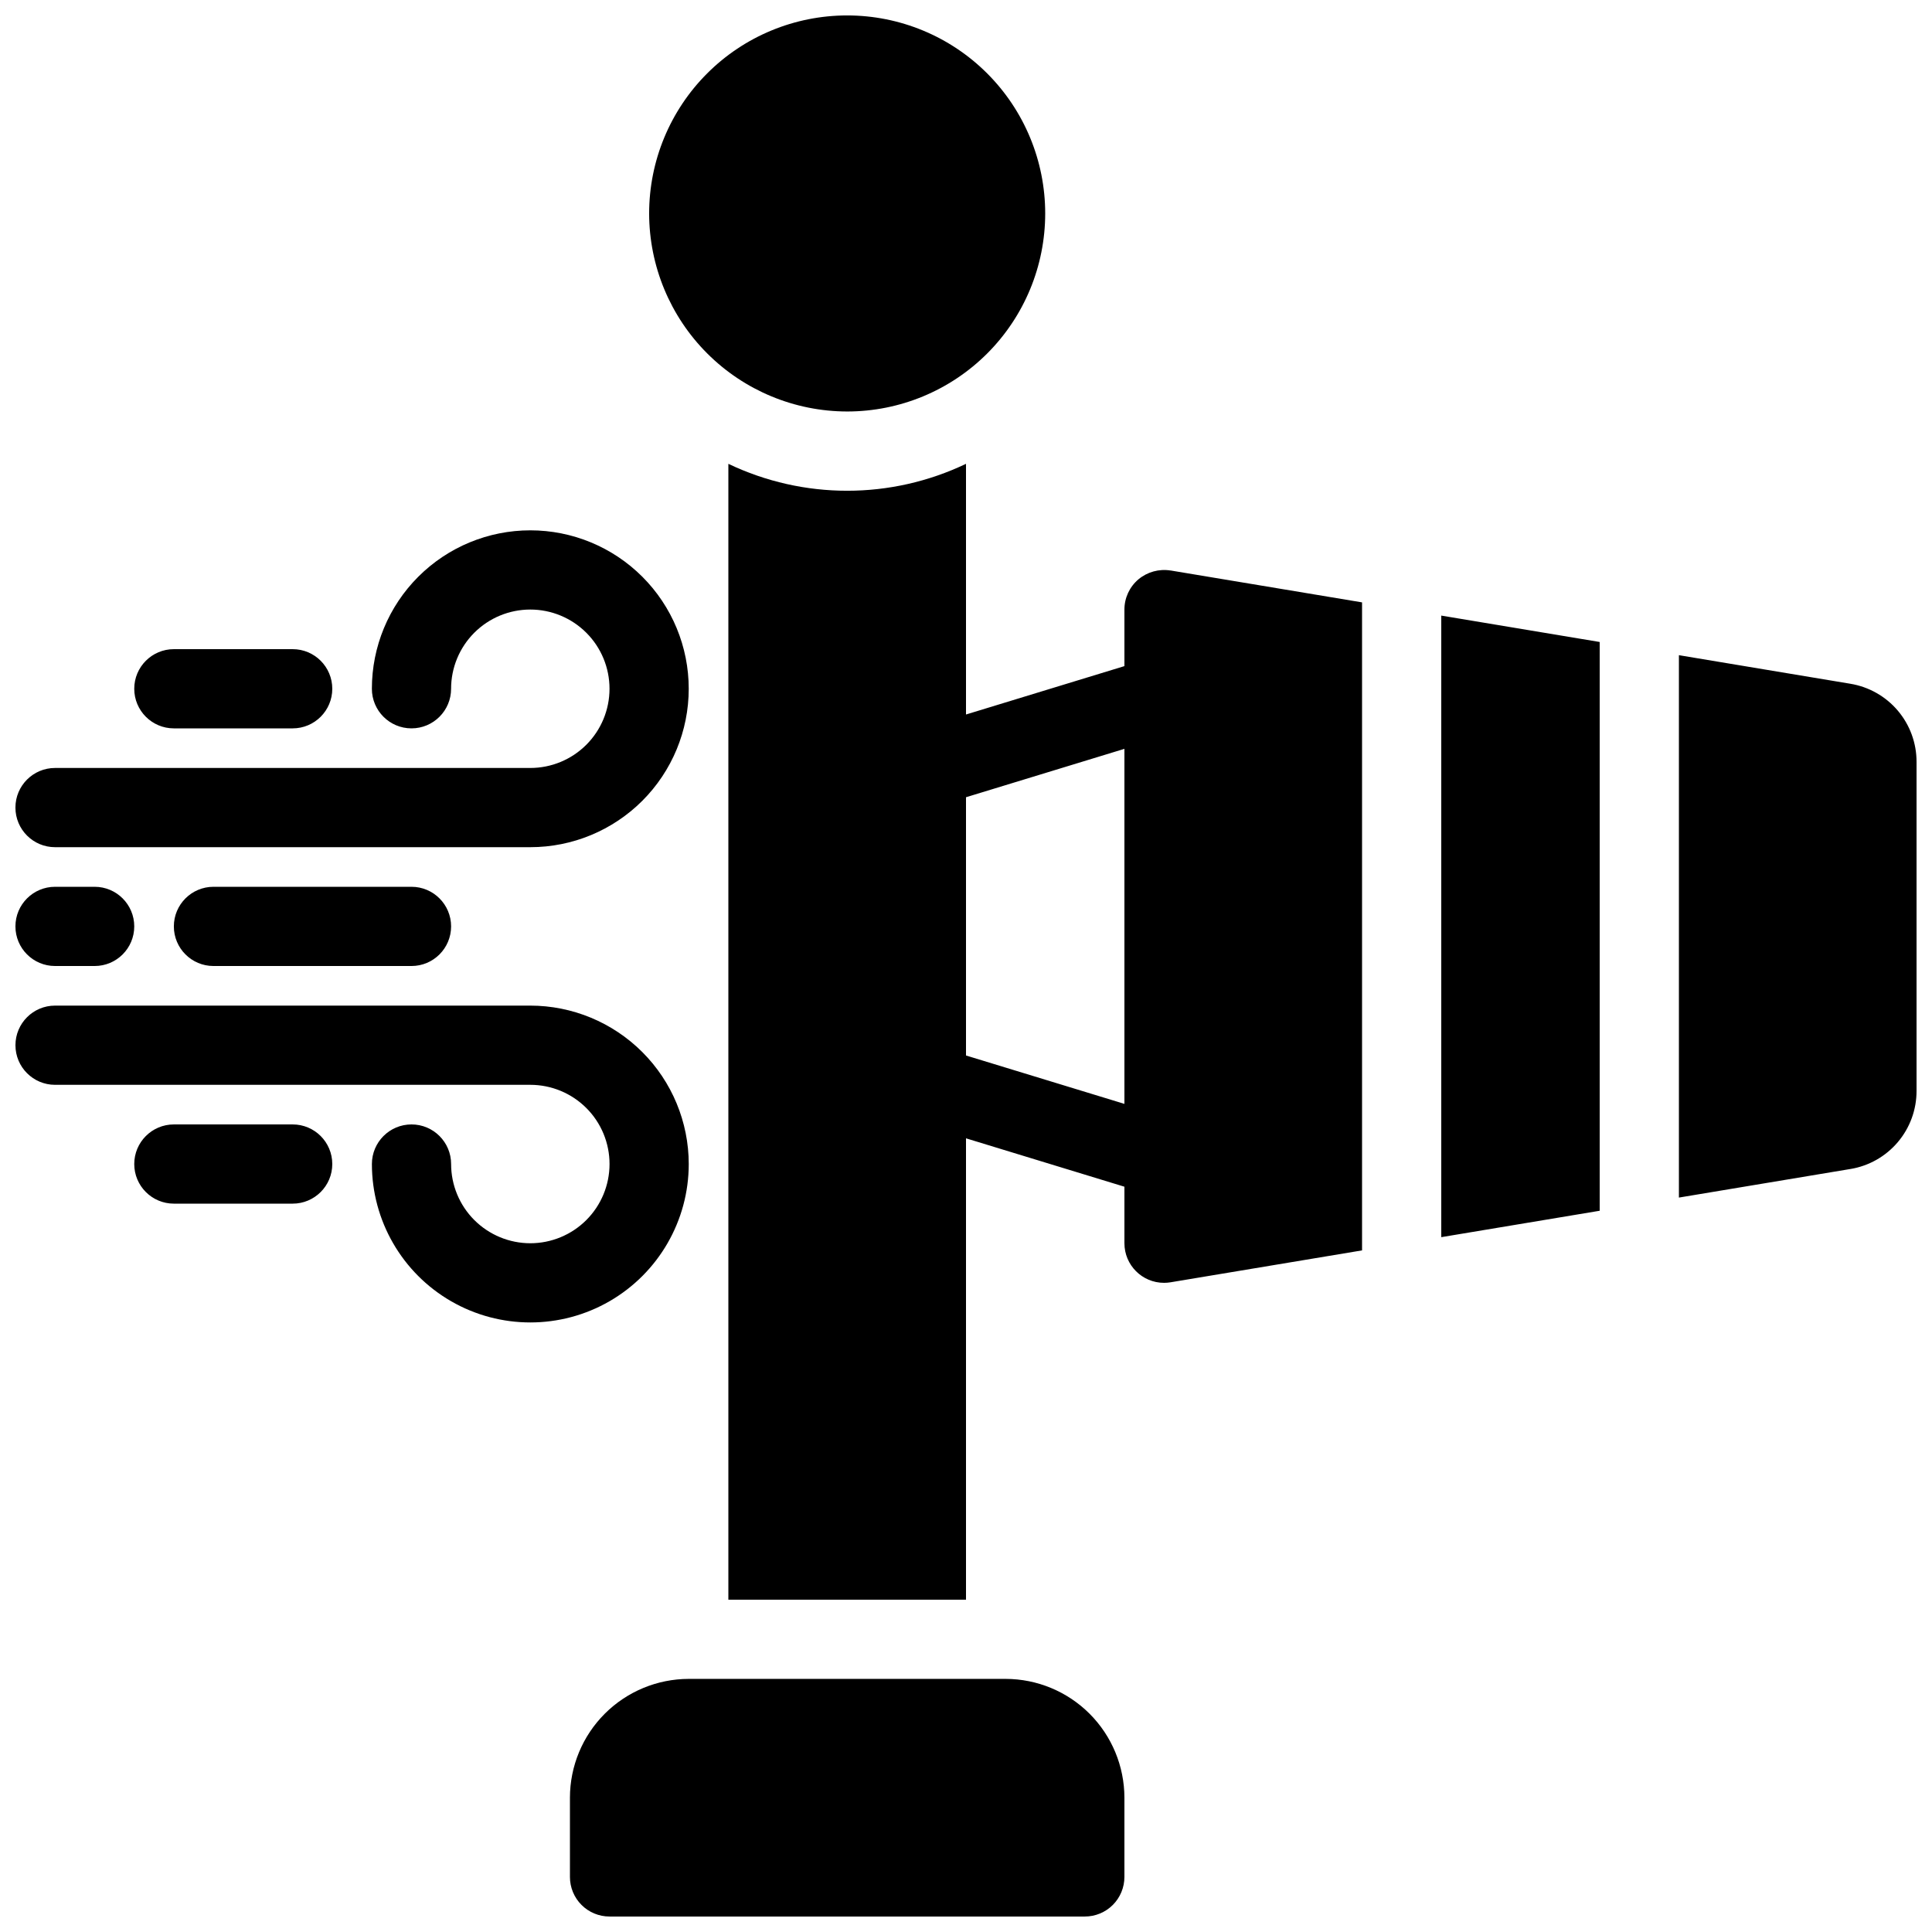 <?xml version="1.0" encoding="UTF-8"?>
<!-- Uploaded to: ICON Repo, www.iconrepo.com, Generator: ICON Repo Mixer Tools -->
<svg width="800px" height="800px" version="1.1" viewBox="144 144 512 512" xmlns="http://www.w3.org/2000/svg">
 <defs>
  <clipPath id="a">
   <path d="m148.09 148.09h503.81v503.81h-503.81z"/>
  </clipPath>
 </defs>
 <g clip-path="url(#a)">
  <path d="m316.03 200.57c0-13.918 5.527-27.266 15.371-37.109 9.84-9.844 23.191-15.371 37.109-15.371s27.266 5.527 37.109 15.371c9.84 9.844 15.371 23.191 15.371 37.109s-5.531 27.266-15.371 37.109c-9.844 9.84-23.191 15.371-37.109 15.371-13.914-0.016-27.254-5.551-37.094-15.391-9.836-9.836-15.371-23.176-15.387-37.09zm209.92 271.29 41.984-6.996v-150.73l-41.984-6.996zm108.41-146.66-45.43-7.57v143.74l45.449-7.574v0.004c4.902-0.809 9.359-3.336 12.57-7.133 3.211-3.793 4.969-8.602 4.957-13.57v-87.188c0.012-4.973-1.75-9.789-4.965-13.582s-7.676-6.32-12.582-7.125zm-180.16-30.02 50.758 8.457v171.73l-50.758 8.457c-0.566 0.094-1.145 0.141-1.719 0.141-5.797 0-10.496-4.699-10.496-10.492v-14.98l-41.984-12.824v122.27h-62.977v-301.02c19.914 9.516 43.062 9.516 62.977 0v66.434l41.984-12.824v-14.984c-0.004-3.086 1.352-6.016 3.707-8.008 2.363-1.977 5.469-2.832 8.508-2.344zm-12.215 47.273-41.984 12.824v68.438l41.984 12.824zm-31.488 246.47h-83.969c-8.348 0.012-16.352 3.332-22.258 9.234-5.902 5.902-9.223 13.906-9.23 22.254v20.992c-0.004 2.785 1.102 5.457 3.07 7.426s4.641 3.074 7.426 3.07h125.95c2.781 0.004 5.453-1.102 7.422-3.07s3.074-4.641 3.074-7.426v-20.992c-0.012-8.348-3.332-16.352-9.234-22.254s-13.906-9.223-22.254-9.234zm-251.91-220.41h125.95c11.133 0 21.812-4.426 29.688-12.297 7.871-7.875 12.297-18.555 12.297-29.688 0-11.137-4.426-21.816-12.297-29.688-7.875-7.875-18.555-12.297-29.688-12.297-11.137 0-21.816 4.422-29.688 12.297-7.875 7.871-12.297 18.551-12.297 29.688 0 5.797 4.699 10.496 10.496 10.496 5.797 0 10.496-4.699 10.496-10.496 0-5.57 2.211-10.906 6.148-14.844s9.277-6.148 14.844-6.148c5.566 0 10.906 2.211 14.844 6.148s6.148 9.273 6.148 14.844c0 5.566-2.211 10.906-6.148 14.844s-9.277 6.148-14.844 6.148h-125.95c-5.797 0-10.496 4.699-10.496 10.496s4.699 10.496 10.496 10.496zm167.94 83.969c-0.012-11.133-4.438-21.805-12.309-29.676-7.871-7.871-18.547-12.301-29.676-12.309h-125.95c-5.797 0-10.496 4.699-10.496 10.496 0 5.797 4.699 10.496 10.496 10.496h125.95c5.566 0 10.906 2.211 14.844 6.148 3.938 3.934 6.148 9.273 6.148 14.844 0 5.566-2.211 10.906-6.148 14.844-3.938 3.934-9.277 6.148-14.844 6.148-5.566 0-10.906-2.215-14.844-6.148-3.938-3.938-6.148-9.277-6.148-14.844 0-5.797-4.699-10.496-10.496-10.496-5.797 0-10.496 4.699-10.496 10.496 0 14.996 8 28.859 20.992 36.359 12.988 7.496 28.992 7.496 41.984 0 12.988-7.5 20.992-21.363 20.992-36.359zm-167.94-52.48h10.496c5.797 0 10.496-4.699 10.496-10.496s-4.699-10.496-10.496-10.496h-10.496c-5.797 0-10.496 4.699-10.496 10.496s4.699 10.496 10.496 10.496zm41.984-20.992c-5.797 0-10.496 4.699-10.496 10.496s4.699 10.496 10.496 10.496h52.48c5.797 0 10.496-4.699 10.496-10.496s-4.699-10.496-10.496-10.496zm-10.496-41.984h31.488c5.797 0 10.496-4.699 10.496-10.496s-4.699-10.496-10.496-10.496h-31.488c-5.797 0-10.496 4.699-10.496 10.496s4.699 10.496 10.496 10.496zm31.488 104.96h-31.488c-5.797 0-10.496 4.699-10.496 10.496s4.699 10.496 10.496 10.496h31.488c5.797 0 10.496-4.699 10.496-10.496s-4.699-10.496-10.496-10.496z"/>
 </g>
</svg>